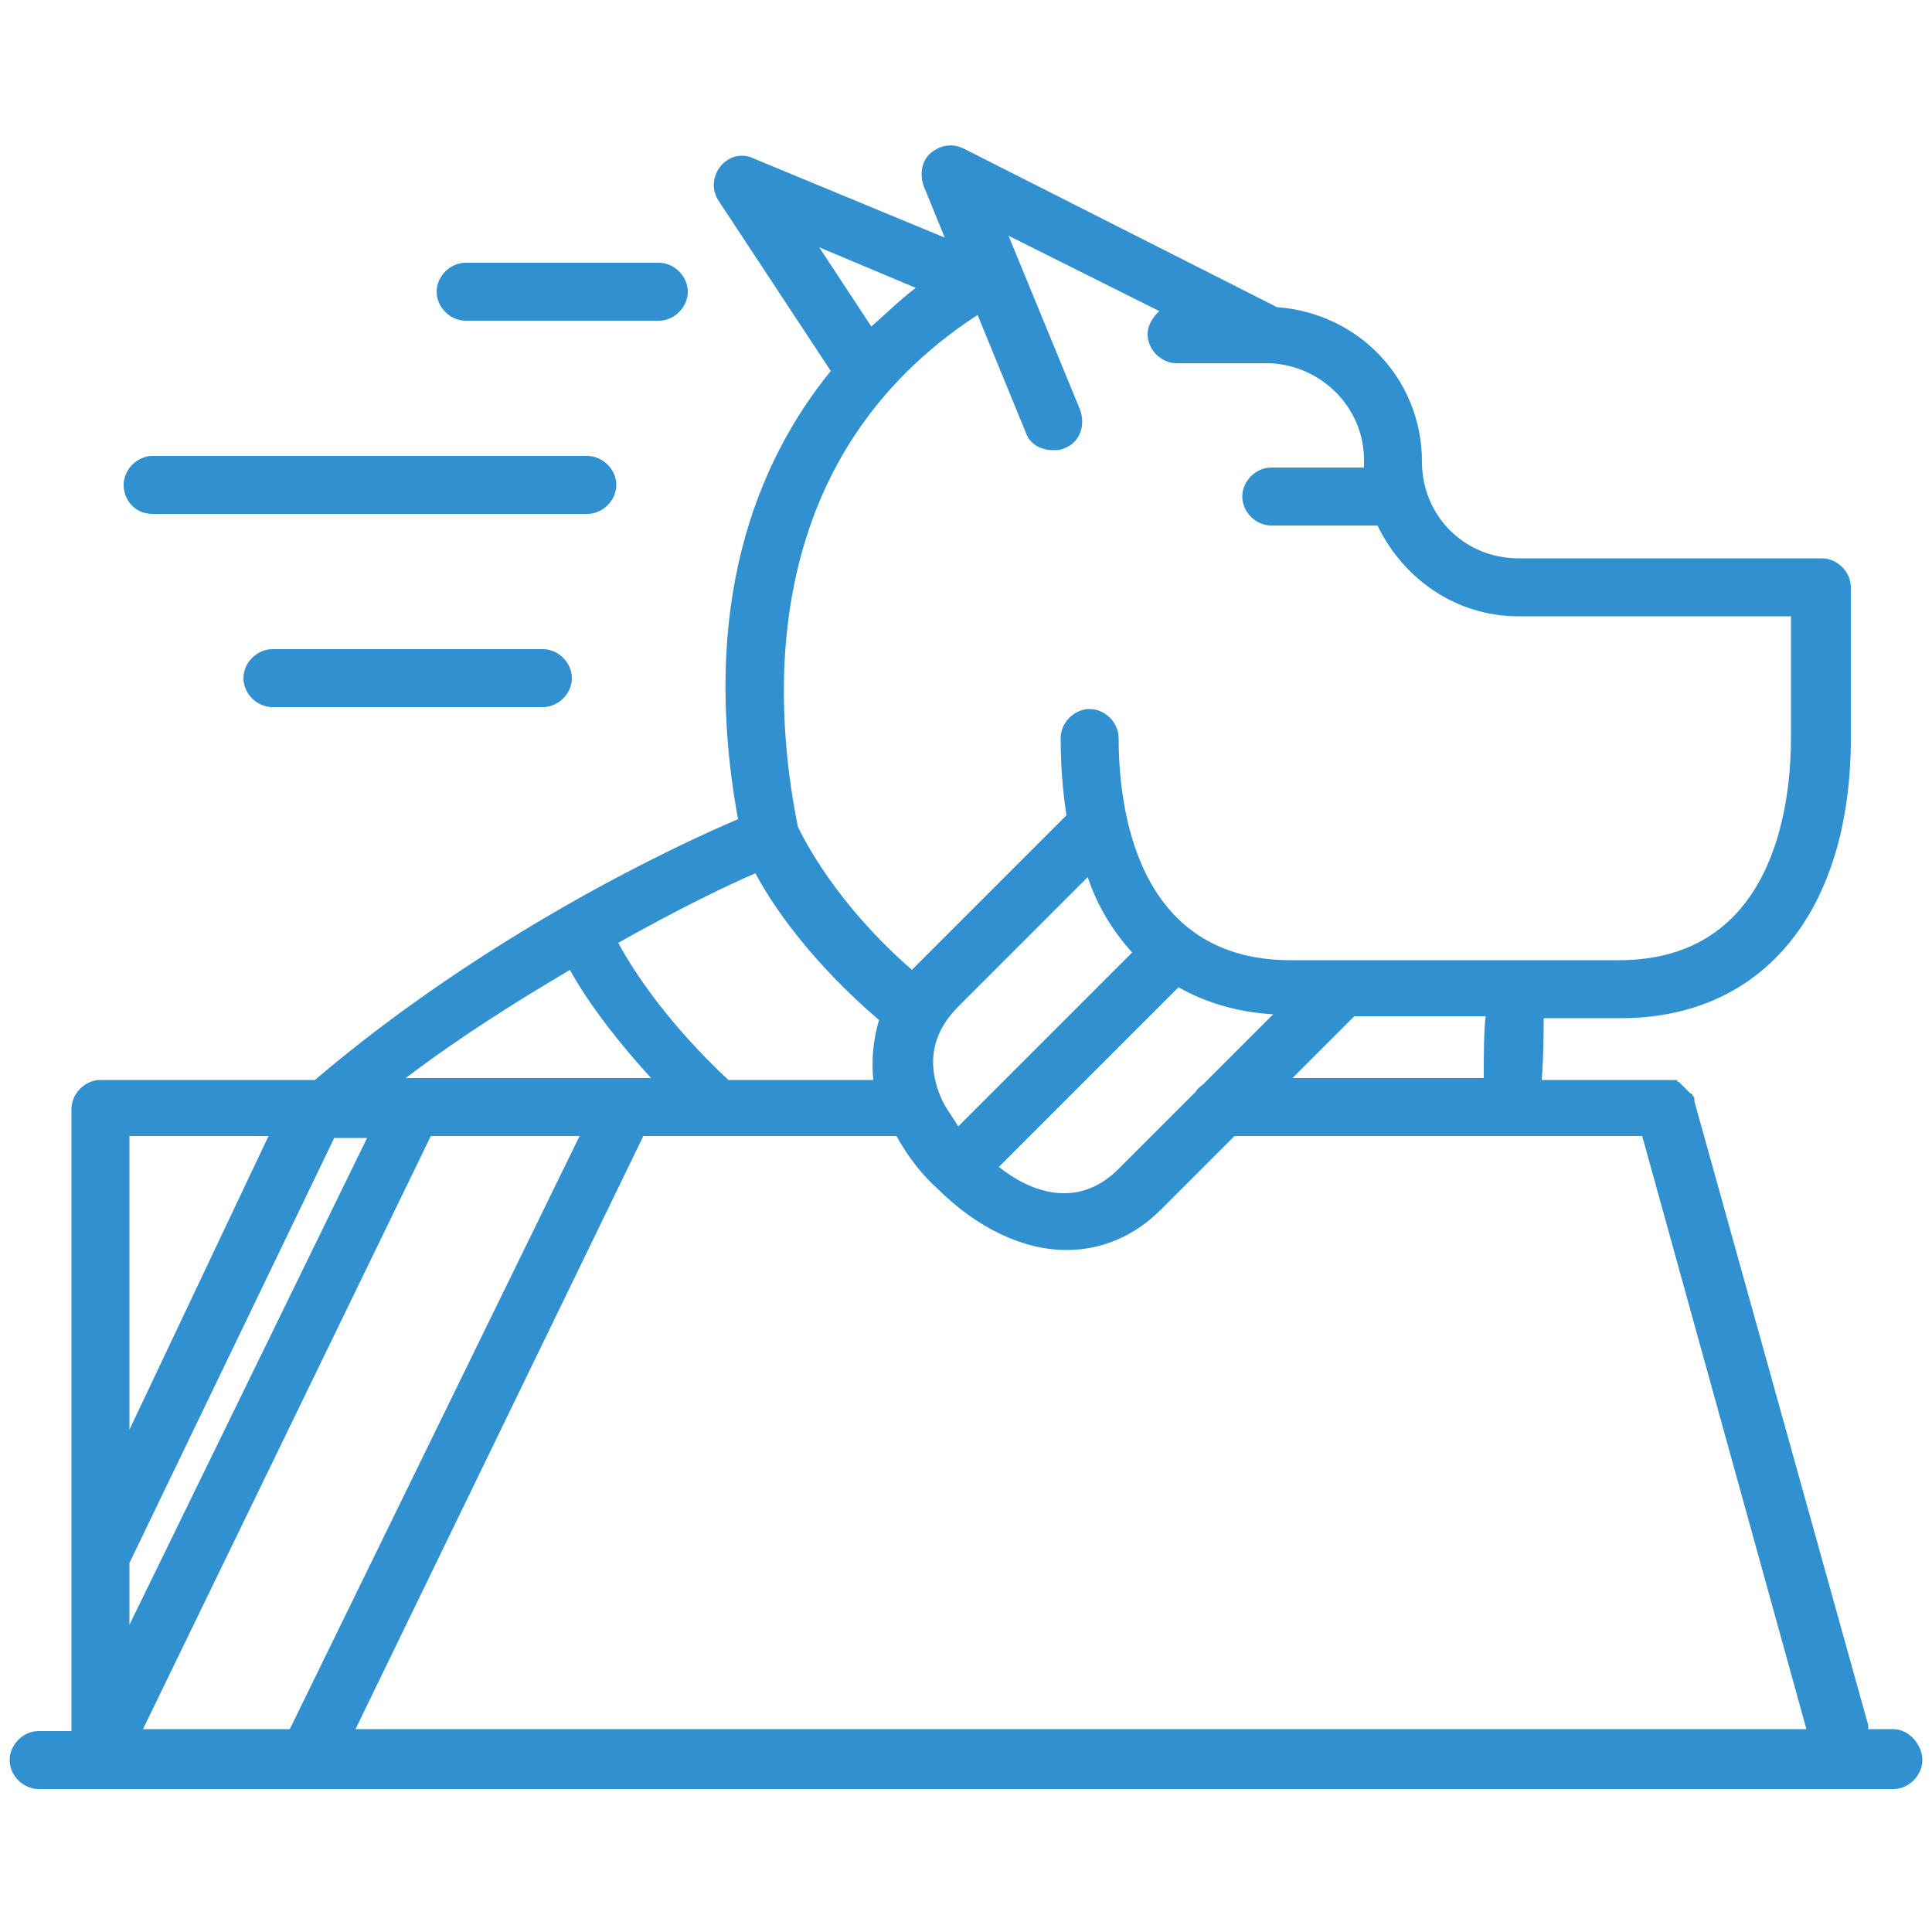 <svg xmlns="http://www.w3.org/2000/svg" width="64" height="64" viewBox="0 0 64 64" fill="none">
  <path d="M5.056 17.024H19.456C19.968 17.024 20.416 16.576 20.416 16.064C20.416 15.552 19.968 15.104 19.456 15.104H5.056C4.544 15.104 4.096 15.552 4.096 16.064C4.096 16.576 4.48 17.024 5.056 17.024Z" fill="#3090D0"/>
  <path d="M9.024 21.504C8.512 21.504 8.064 21.952 8.064 22.464C8.064 22.976 8.512 23.424 9.024 23.424H17.984C18.496 23.424 18.944 22.976 18.944 22.464C18.944 21.952 18.496 21.504 17.984 21.504H9.024Z" fill="#3090D0"/>
  <path d="M15.424 10.624H21.824C22.336 10.624 22.784 10.176 22.784 9.664C22.784 9.152 22.336 8.704 21.824 8.704H15.424C14.912 8.704 14.464 9.152 14.464 9.664C14.464 10.176 14.912 10.624 15.424 10.624Z" fill="#3090D0"/>
  <path d="M62.72 57.28H61.888C61.888 57.216 61.888 57.152 61.888 57.152L56.128 36.48V36.416C56.128 36.352 56.128 36.352 56.064 36.288C56.064 36.288 56.064 36.224 56 36.224L55.936 36.16L55.872 36.096L55.808 36.032L55.744 35.968L55.68 35.904L55.616 35.84C55.616 35.84 55.552 35.84 55.552 35.776C55.488 35.776 55.488 35.776 55.424 35.776H55.36C55.296 35.776 55.296 35.776 55.232 35.776H55.168H51.072C51.136 34.88 51.136 34.24 51.136 33.728H52.672H53.696C58.432 33.728 61.312 30.144 61.312 24.448V19.456C61.312 18.944 60.864 18.496 60.352 18.496H50.304C48.512 18.496 47.104 17.088 47.104 15.296C47.104 12.544 44.992 10.368 42.304 10.176L31.936 4.928C31.552 4.736 31.168 4.8 30.848 5.056C30.528 5.312 30.464 5.76 30.592 6.144L31.296 7.872L24.96 5.248C24.576 5.056 24.128 5.184 23.872 5.504C23.616 5.824 23.552 6.272 23.808 6.656L27.52 12.288C25.024 15.36 23.168 20.096 24.448 27.136C22.336 28.032 16.064 30.976 10.432 35.776H3.328C2.816 35.776 2.368 36.224 2.368 36.736V57.344H1.28C0.768 57.344 0.32 57.792 0.32 58.304C0.32 58.816 0.768 59.264 1.28 59.264H62.72C63.232 59.264 63.68 58.816 63.68 58.304C63.68 57.792 63.232 57.28 62.72 57.28ZM4.736 57.28L14.272 37.632H19.2L9.6 57.28H4.736ZM4.288 51.776L11.072 37.696H12.16L4.288 53.824V51.776ZM21.312 37.632H29.696C30.016 38.208 30.464 38.848 31.04 39.36C32.384 40.704 33.92 41.408 35.328 41.408C36.48 41.408 37.568 40.96 38.464 40.064L40.896 37.632H54.4L59.84 57.28H11.776L21.312 37.632ZM37.504 31.552L31.744 37.312C31.552 36.992 31.296 36.672 31.168 36.352C30.784 35.456 30.72 34.368 31.744 33.344L36.032 29.056C36.352 30.016 36.864 30.848 37.504 31.552ZM39.872 35.904C39.808 35.968 39.68 36.032 39.616 36.16L37.056 38.72C35.648 40.128 34.048 39.424 33.088 38.656L39.04 32.704C39.936 33.216 41.024 33.536 42.176 33.6L39.872 35.904ZM49.152 35.712H42.816L44.864 33.664H49.216C49.152 34.176 49.152 34.88 49.152 35.712ZM30.336 9.536C29.824 9.92 29.376 10.368 28.864 10.816L27.136 8.192L30.336 9.536ZM32.384 10.432L33.984 14.336C34.112 14.72 34.496 14.912 34.88 14.912C35.008 14.912 35.136 14.912 35.264 14.848C35.776 14.656 35.968 14.08 35.776 13.568L33.408 7.808L38.4 10.304C38.208 10.496 38.016 10.752 38.016 11.072C38.016 11.584 38.464 12.032 38.976 12.032H41.92C41.984 12.032 41.984 12.032 42.048 12.032C43.776 12.096 45.184 13.504 45.184 15.232C45.184 15.296 45.184 15.424 45.184 15.488H42.112C41.6 15.488 41.152 15.936 41.152 16.448C41.152 16.96 41.6 17.408 42.112 17.408H45.504C45.568 17.408 45.632 17.408 45.632 17.408C46.464 19.136 48.192 20.416 50.304 20.416H59.328V24.448C59.328 26.688 58.752 31.808 53.632 31.808H52.608H43.776H42.752C37.568 31.808 37.056 26.624 37.056 24.448C37.056 23.936 36.608 23.488 36.096 23.488C35.584 23.488 35.136 23.936 35.136 24.448C35.136 25.344 35.2 26.176 35.328 27.008L30.336 32C30.272 32.064 30.272 32.064 30.208 32.128C27.648 29.888 26.624 27.776 26.432 27.392C25.536 22.976 25.216 15.104 32.384 10.432ZM25.024 28.928C25.6 30.016 26.88 31.872 29.12 33.792C28.928 34.432 28.864 35.072 28.928 35.776H24.128C22.144 33.92 20.992 32.192 20.48 31.232C22.528 30.08 24.128 29.312 25.024 28.928ZM18.88 32.128C19.328 32.96 20.224 34.24 21.568 35.712H13.44C15.296 34.304 17.152 33.152 18.88 32.128ZM8.896 37.632L4.288 47.36V37.632H8.896Z" fill="#3090D0"/>
</svg>